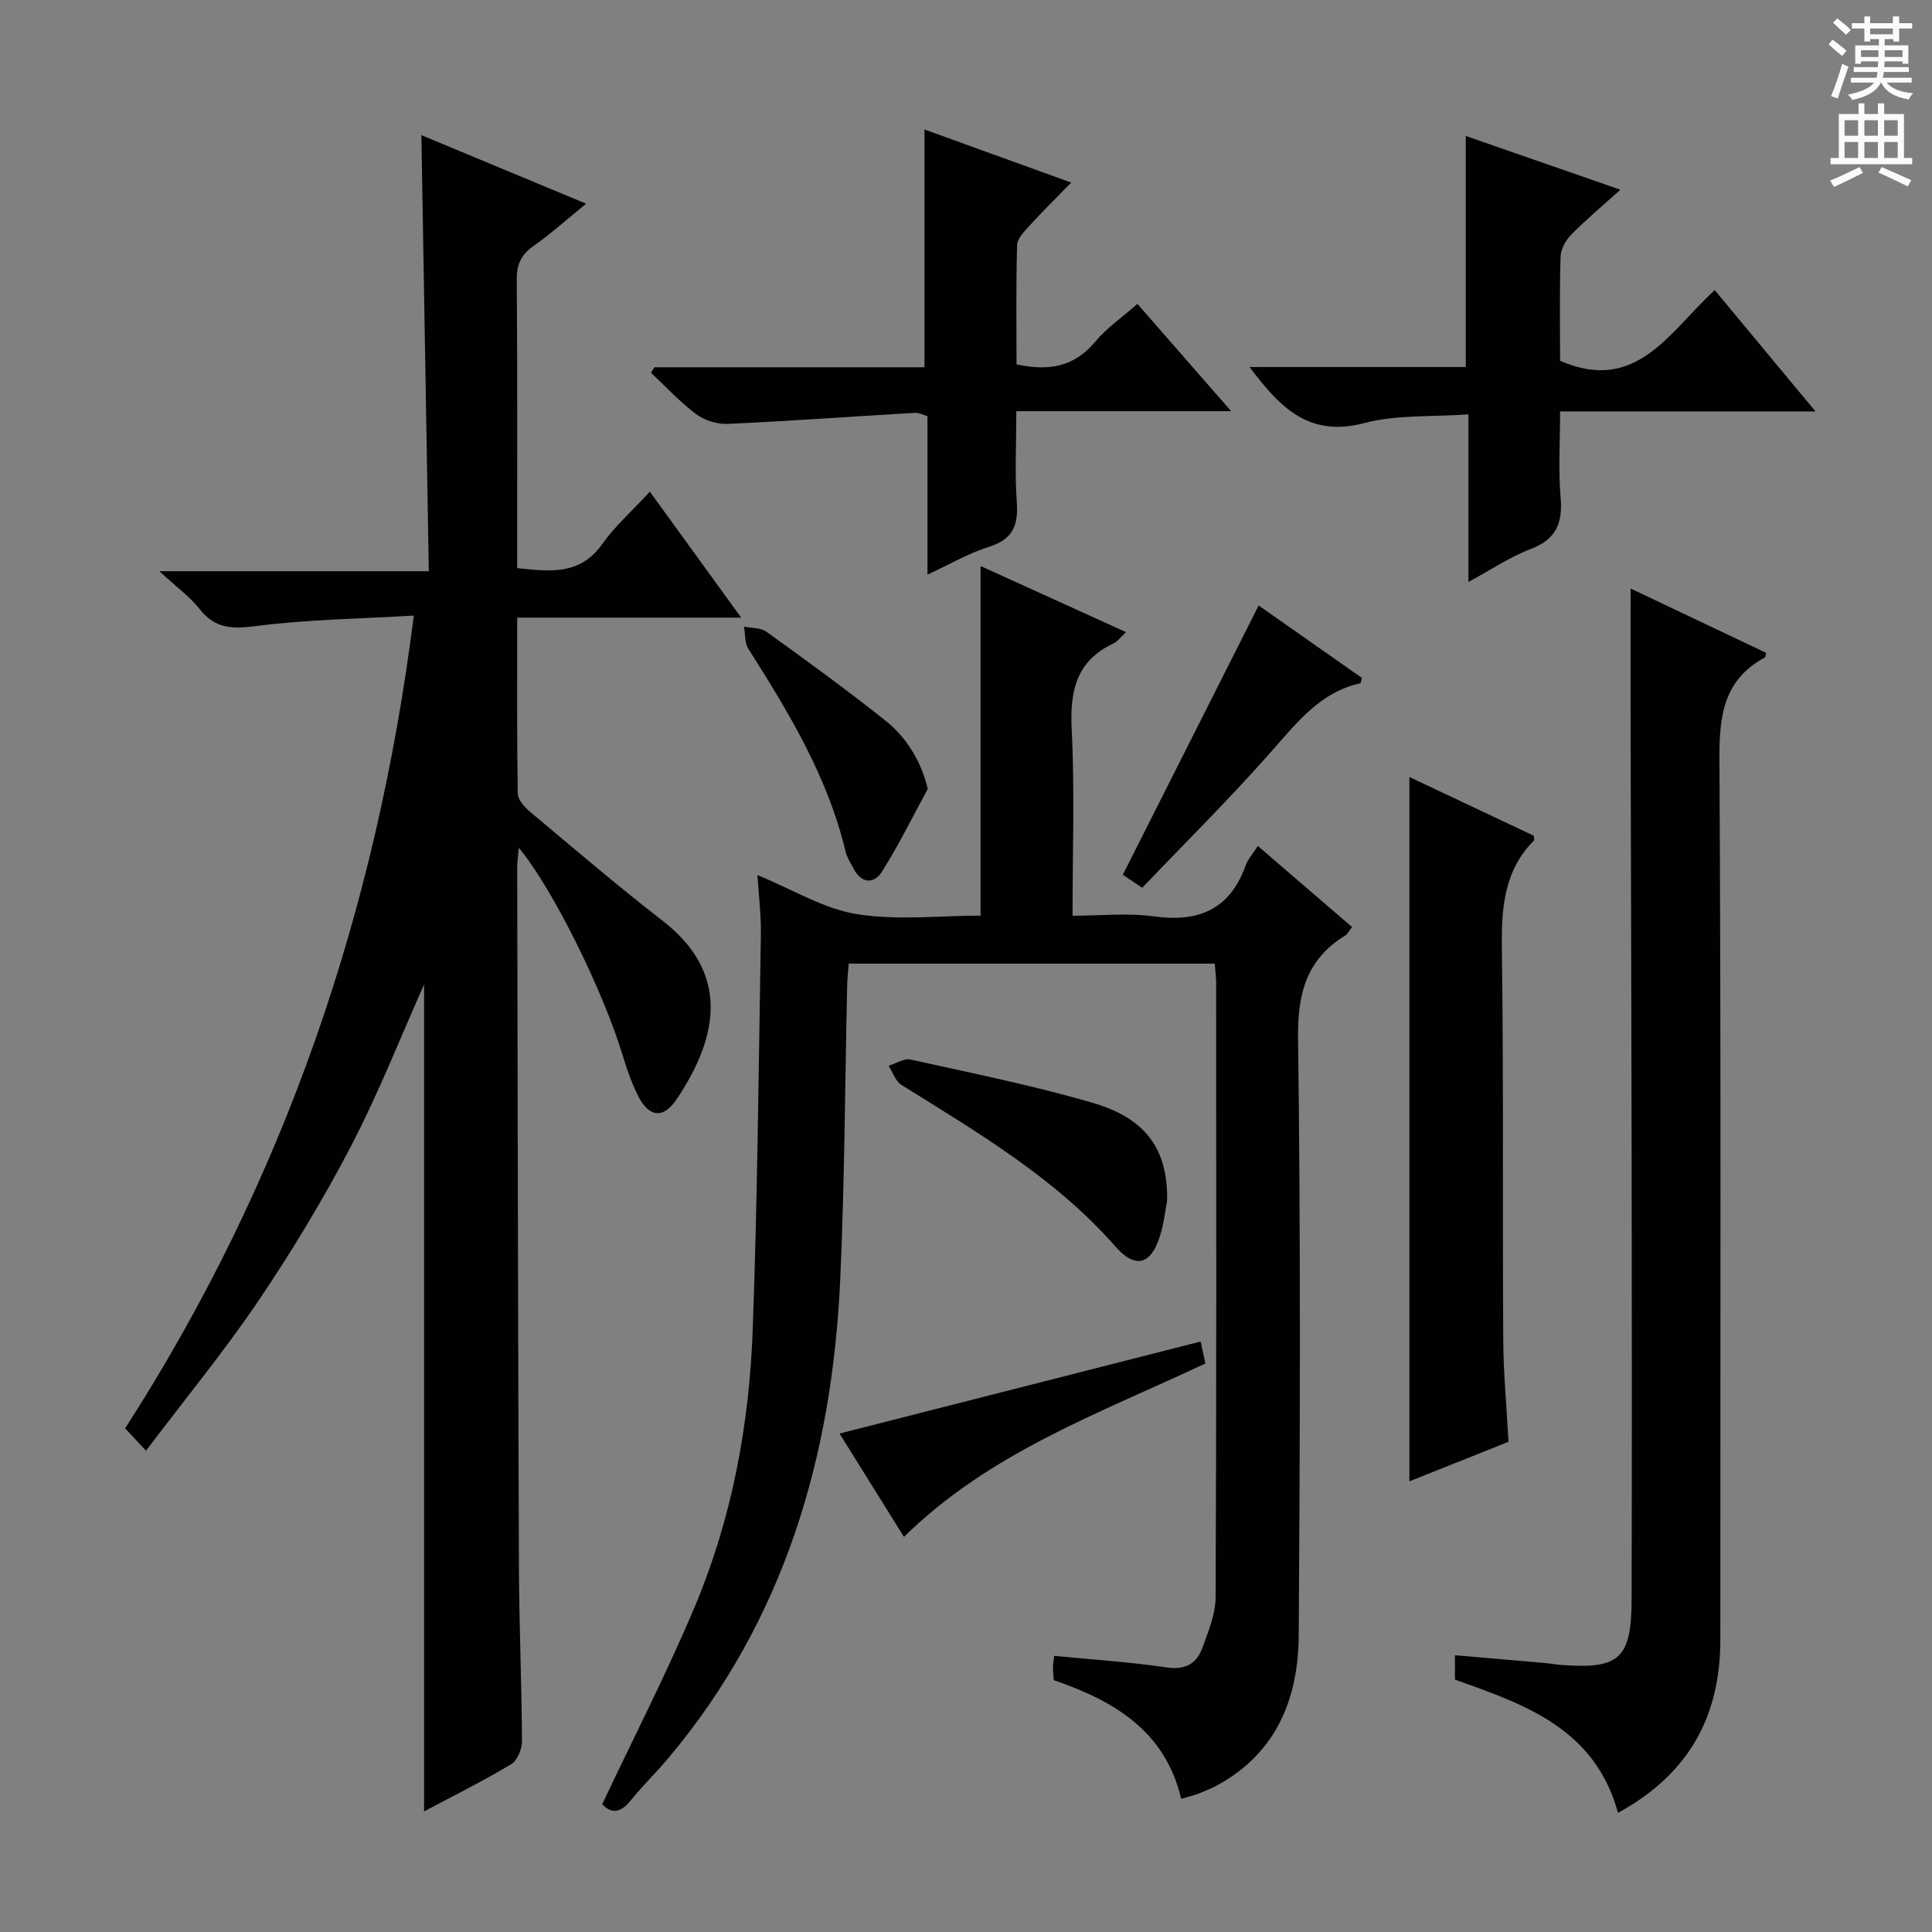 <svg enable-background="new 0 0 400 400" viewBox="0 0 400 400" xmlns="http://www.w3.org/2000/svg"><rect x="0" y="0" width="400" height="400" fill="#808080" stroke="none"/><g fill="#010100"><path d="m30.23 300.36c-1.98-2.12-3.1-3.32-4.32-4.64 32.93-51.18 52.07-107.07 59.76-168.27-11.17.66-21.97.8-32.61 2.16-4.92.63-8.48.62-11.72-3.5-2.03-2.59-4.82-4.58-8.36-7.85h55.8c-.52-30.33-1.02-60.05-1.54-90.28 11.33 4.71 22.46 9.34 34.11 14.19-3.9 3.17-7.21 6.18-10.84 8.72-2.6 1.82-3.55 3.82-3.52 7.02.15 19.8.08 39.61.08 59.71 6.79.71 12.99 1.54 17.6-4.96 2.67-3.76 6.21-6.89 9.88-10.86 6.51 8.98 12.42 17.13 18.9 26.07-15.83 0-30.84 0-46.37 0 0 12.54-.08 24.49.12 36.43.02 1.3 1.44 2.85 2.6 3.82 9.06 7.59 18.05 15.28 27.39 22.52 13.62 10.56 11.92 23.52 2.89 36.97-2.75 4.1-5.72 3.71-7.94-.66-1.34-2.64-2.33-5.5-3.19-8.34-4.05-13.43-14.53-34.69-21.53-43.07-.14 1.66-.34 2.86-.34 4.07.1 48.32.17 96.65.36 144.97.05 11.98.57 23.96.63 35.94.01 1.63-.98 4-2.26 4.76-5.82 3.48-11.92 6.51-18.01 9.75 0-57.45 0-114.55 0-171.2-4.82 10.79-9.36 22.38-15.08 33.37-5.75 11.04-12.22 21.76-19.18 32.07-7.06 10.43-15.09 20.21-23.31 31.09z"/><path d="m156.82 181.17c7.34 3.01 13.7 6.98 20.53 8.08 8.41 1.36 17.2.32 25.67.32 0-24.43 0-48.3 0-72.38 9.57 4.35 19.59 8.9 30.12 13.69-1.19 1.1-1.78 1.95-2.59 2.33-7.82 3.65-9.07 9.98-8.66 17.96.63 12.46.17 24.97.17 38.42 5.78 0 11.42-.61 16.88.14 9.26 1.27 15.7-1.45 18.96-10.54.49-1.36 1.56-2.52 2.52-4.04 6.58 5.66 12.97 11.15 19.52 16.79-.63.8-.93 1.44-1.43 1.75-8.04 4.95-9.89 12.02-9.76 21.35.55 41.15.41 82.31.14 123.47-.08 12.92-4.43 24.18-16.56 30.94-1.29.72-2.68 1.3-4.06 1.85-1.06.42-2.19.67-3.72 1.13-3.32-14.12-13.98-20.32-26.39-24.58-.06-.99-.15-1.81-.15-2.64 0-.63.12-1.27.24-2.38 7.88.77 15.63 1.26 23.28 2.39 3.92.58 6.24-.8 7.43-4.1 1.23-3.38 2.71-6.96 2.72-10.46.19-42.32.12-84.65.11-126.97 0-1.29-.17-2.59-.28-4.18-25.31 0-50.37 0-75.79 0-.12 1.59-.29 3.04-.32 4.5-.46 20.3-.52 40.61-1.44 60.89-1.66 36.57-11.49 70.37-35.5 99-2.57 3.06-5.45 5.86-7.96 8.96-2.33 2.89-4.3 2.36-5.81.67 6.57-13.92 13.39-27.19 19.16-40.9 7.68-18.24 11.27-37.58 11.99-57.27.99-27.26 1.23-54.55 1.69-81.83.08-3.98-.44-7.95-.71-12.36z"/><path d="m334.99 375.33c-4.83-17.59-19.43-22.46-33.76-27.59 0-1.6 0-3.04 0-5.04 6.33.54 12.4 1.06 18.47 1.59 1.16.1 2.31.33 3.47.41 12.16.93 14.61-1.27 14.64-13.7.07-29.15.05-58.31.01-87.46-.04-30.48-.15-60.97-.22-91.45-.02-10.1 0-20.21 0-30.24 8.68 4.12 18.37 8.71 28.05 13.31-.1.41-.08.86-.25.95-8.49 4.6-9.46 11.98-9.41 20.92.35 60.8.17 121.61.19 182.42.01 15.84-6.47 27.84-21.19 35.88z"/><path d="m355.02 60.07c7 8.43 13.55 16.3 20.86 25.11-18.14 0-35.14 0-52.88 0 0 6.35-.38 12.12.11 17.82.46 5.33-.94 8.68-6.24 10.69-4.26 1.61-8.12 4.25-12.85 6.8 0-11.93 0-22.99 0-34.7-7.53.55-14.86.03-21.59 1.81-11.48 3.03-17.48-3.32-23.72-11.61h44.76c0-16.16 0-31.87 0-47.84 10.34 3.59 20.81 7.23 32.01 11.13-3.7 3.34-7.08 6.16-10.17 9.29-1.14 1.16-2.17 3-2.21 4.57-.23 7.31-.1 14.64-.1 21.56 15.87 6.91 22.65-6.11 32.02-14.63z"/><path d="m135.49 76.04h55.91c0-16.47 0-32.52 0-49.23 9.84 3.56 19.69 7.12 30.38 10.99-3.22 3.31-6 6.04-8.62 8.92-1.08 1.18-2.54 2.65-2.58 4.02-.24 8.28-.12 16.57-.12 24.69 6.74 1.48 11.96.48 16.25-4.64 2.43-2.9 5.65-5.12 8.78-7.87 6.25 7.15 12.42 14.22 19.41 22.21-15.27 0-29.44 0-44.48 0 0 6.71-.33 12.82.1 18.88.35 4.82-.89 7.69-5.8 9.22-4.19 1.31-8.08 3.6-12.7 5.74 0-11.45 0-22.06 0-32.82-1.05-.29-1.82-.72-2.56-.68-12.92.76-25.83 1.7-38.76 2.29-2.18.1-4.81-.7-6.55-2-3.38-2.52-6.28-5.69-9.38-8.59.24-.38.48-.75.72-1.13z"/><path d="m291.8 160.87c8.49 4.01 17.14 8.1 25.75 12.16.02.43.17.85.04.98-6.26 6.31-6.75 14.09-6.64 22.48.36 26.96.12 53.93.28 80.9.04 6.95.7 13.9 1.09 21.11-7.11 2.84-13.97 5.58-20.52 8.2 0-48.63 0-97.06 0-145.83z"/><path d="m241.65 248.49c-.36 1.87-.65 4.71-1.48 7.38-1.85 5.95-5.08 6.94-9.23 2.21-12.5-14.25-28.57-23.62-44.33-33.48-1.22-.77-1.78-2.6-2.64-3.94 1.52-.47 3.19-1.59 4.55-1.29 12.6 2.79 25.3 5.34 37.67 8.95 11.1 3.23 15.58 9.62 15.46 20.17z"/><path d="m187.16 318.19c-4.55-7.3-8.93-14.31-13.35-21.39 25-6.37 49.7-12.66 74.77-19.05.28 1.31.62 2.86.98 4.54-21.73 10.26-44.49 18.29-62.4 35.9z"/><path d="m236.48 183.81c-2.33-1.57-3.53-2.37-4.01-2.7 9.41-18.65 18.63-36.94 28.12-55.75 6.44 4.52 13.94 9.78 21.38 15-.16.55-.2 1.08-.35 1.11-8.17 1.82-12.9 7.88-18.1 13.78-8.65 9.84-17.99 19.08-27.04 28.56z"/><path d="m192.07 163.36c-3.12 5.73-6 11.62-9.48 17.12-1.62 2.56-4.21 2.51-5.85-.61-.61-1.17-1.38-2.33-1.68-3.59-3.68-15.43-11.74-28.74-20.1-41.92-.79-1.24-.64-3.07-.93-4.63 1.57.33 3.47.21 4.66 1.07 8.34 6.02 16.67 12.05 24.71 18.46 4.97 3.95 7.71 9.62 8.67 14.1z"/></g><path d="m378.6 9.2.8-1c.9.7 1.9 1.4 2.9 2.3l-.9 1.1c-1.1-.9-2-1.7-2.8-2.4zm.5 10.7c.9-2.1 1.6-4.3 2.3-6.7.4.2.8.4 1.3.6-.7 2.1-1.5 4.3-2.2 6.6zm.4-15.2.9-.9c1 .8 2 1.6 2.8 2.4l-1 1c-1-.9-1.9-1.8-2.7-2.5zm12.5-1.3h1.2v1.4h2.7v1.1h-2.7v2.7h-1.2v-.5h-1.8v1.3h4.9v3.8h-1.2v-.5h-3.7c0 .4-.1.9-.1 1.2h5.1v1h-5.2c0 .5-.1.9-.2 1.2h6v1h-5.2c1.1 1.3 2.9 2 5.5 2.2-.4.4-.7.8-.9 1.3-2.9-.5-4.8-1.6-5.7-3.5h-.1c-.8 1.7-2.7 2.9-5.9 3.6-.2-.4-.6-.8-.9-1.1 2.8-.6 4.6-1.4 5.4-2.5h-4.8v-1h5.3c.1-.3.2-.7.2-1.2h-4.9v-1h5c0-.4 0-.8.1-1.2h-3.6v.5h-1.2v-3.8h4.9v-1.3h-1.8v.5h-1.2v-2.7h-2.6v-1.1h2.6v-1.4h1.2v1.4h4.7v-1.4zm-6.7 8.4h3.6c0-.4 0-.9 0-1.4h-3.6zm1.9-4.7h4.7v-1.2h-4.7zm6.7 3.3h-3.7v1.4h3.7z" fill="#fbfafc"/><path d="m384.7 21.4h1.3v2.2h2.8v-2.2h1.3v2.2h4.1v9.1h1.7v1.3h-16.9v-1.3h1.7v-9.1h4.1v-2.2zm.3 13.2.7 1.2c-1.8.9-3.8 1.9-6 2.9-.2-.4-.5-.8-.8-1.3 2.4-1 4.4-2 6.1-2.8zm-3.1-6.5h2.8v-3.2h-2.8zm0 4.6h2.8v-3.3h-2.8zm4.1-4.6h2.8v-3.2h-2.8zm0 4.6h2.8v-3.3h-2.8zm3.6 1.9c2.1.9 4.1 1.8 6.1 2.7l-.7 1.3c-2.2-1.1-4.2-2-6.1-2.9zm3.3-9.7h-2.8v3.2h2.8zm-2.8 7.8h2.8v-3.3h-2.8z" fill="#fbfafc"/></svg>